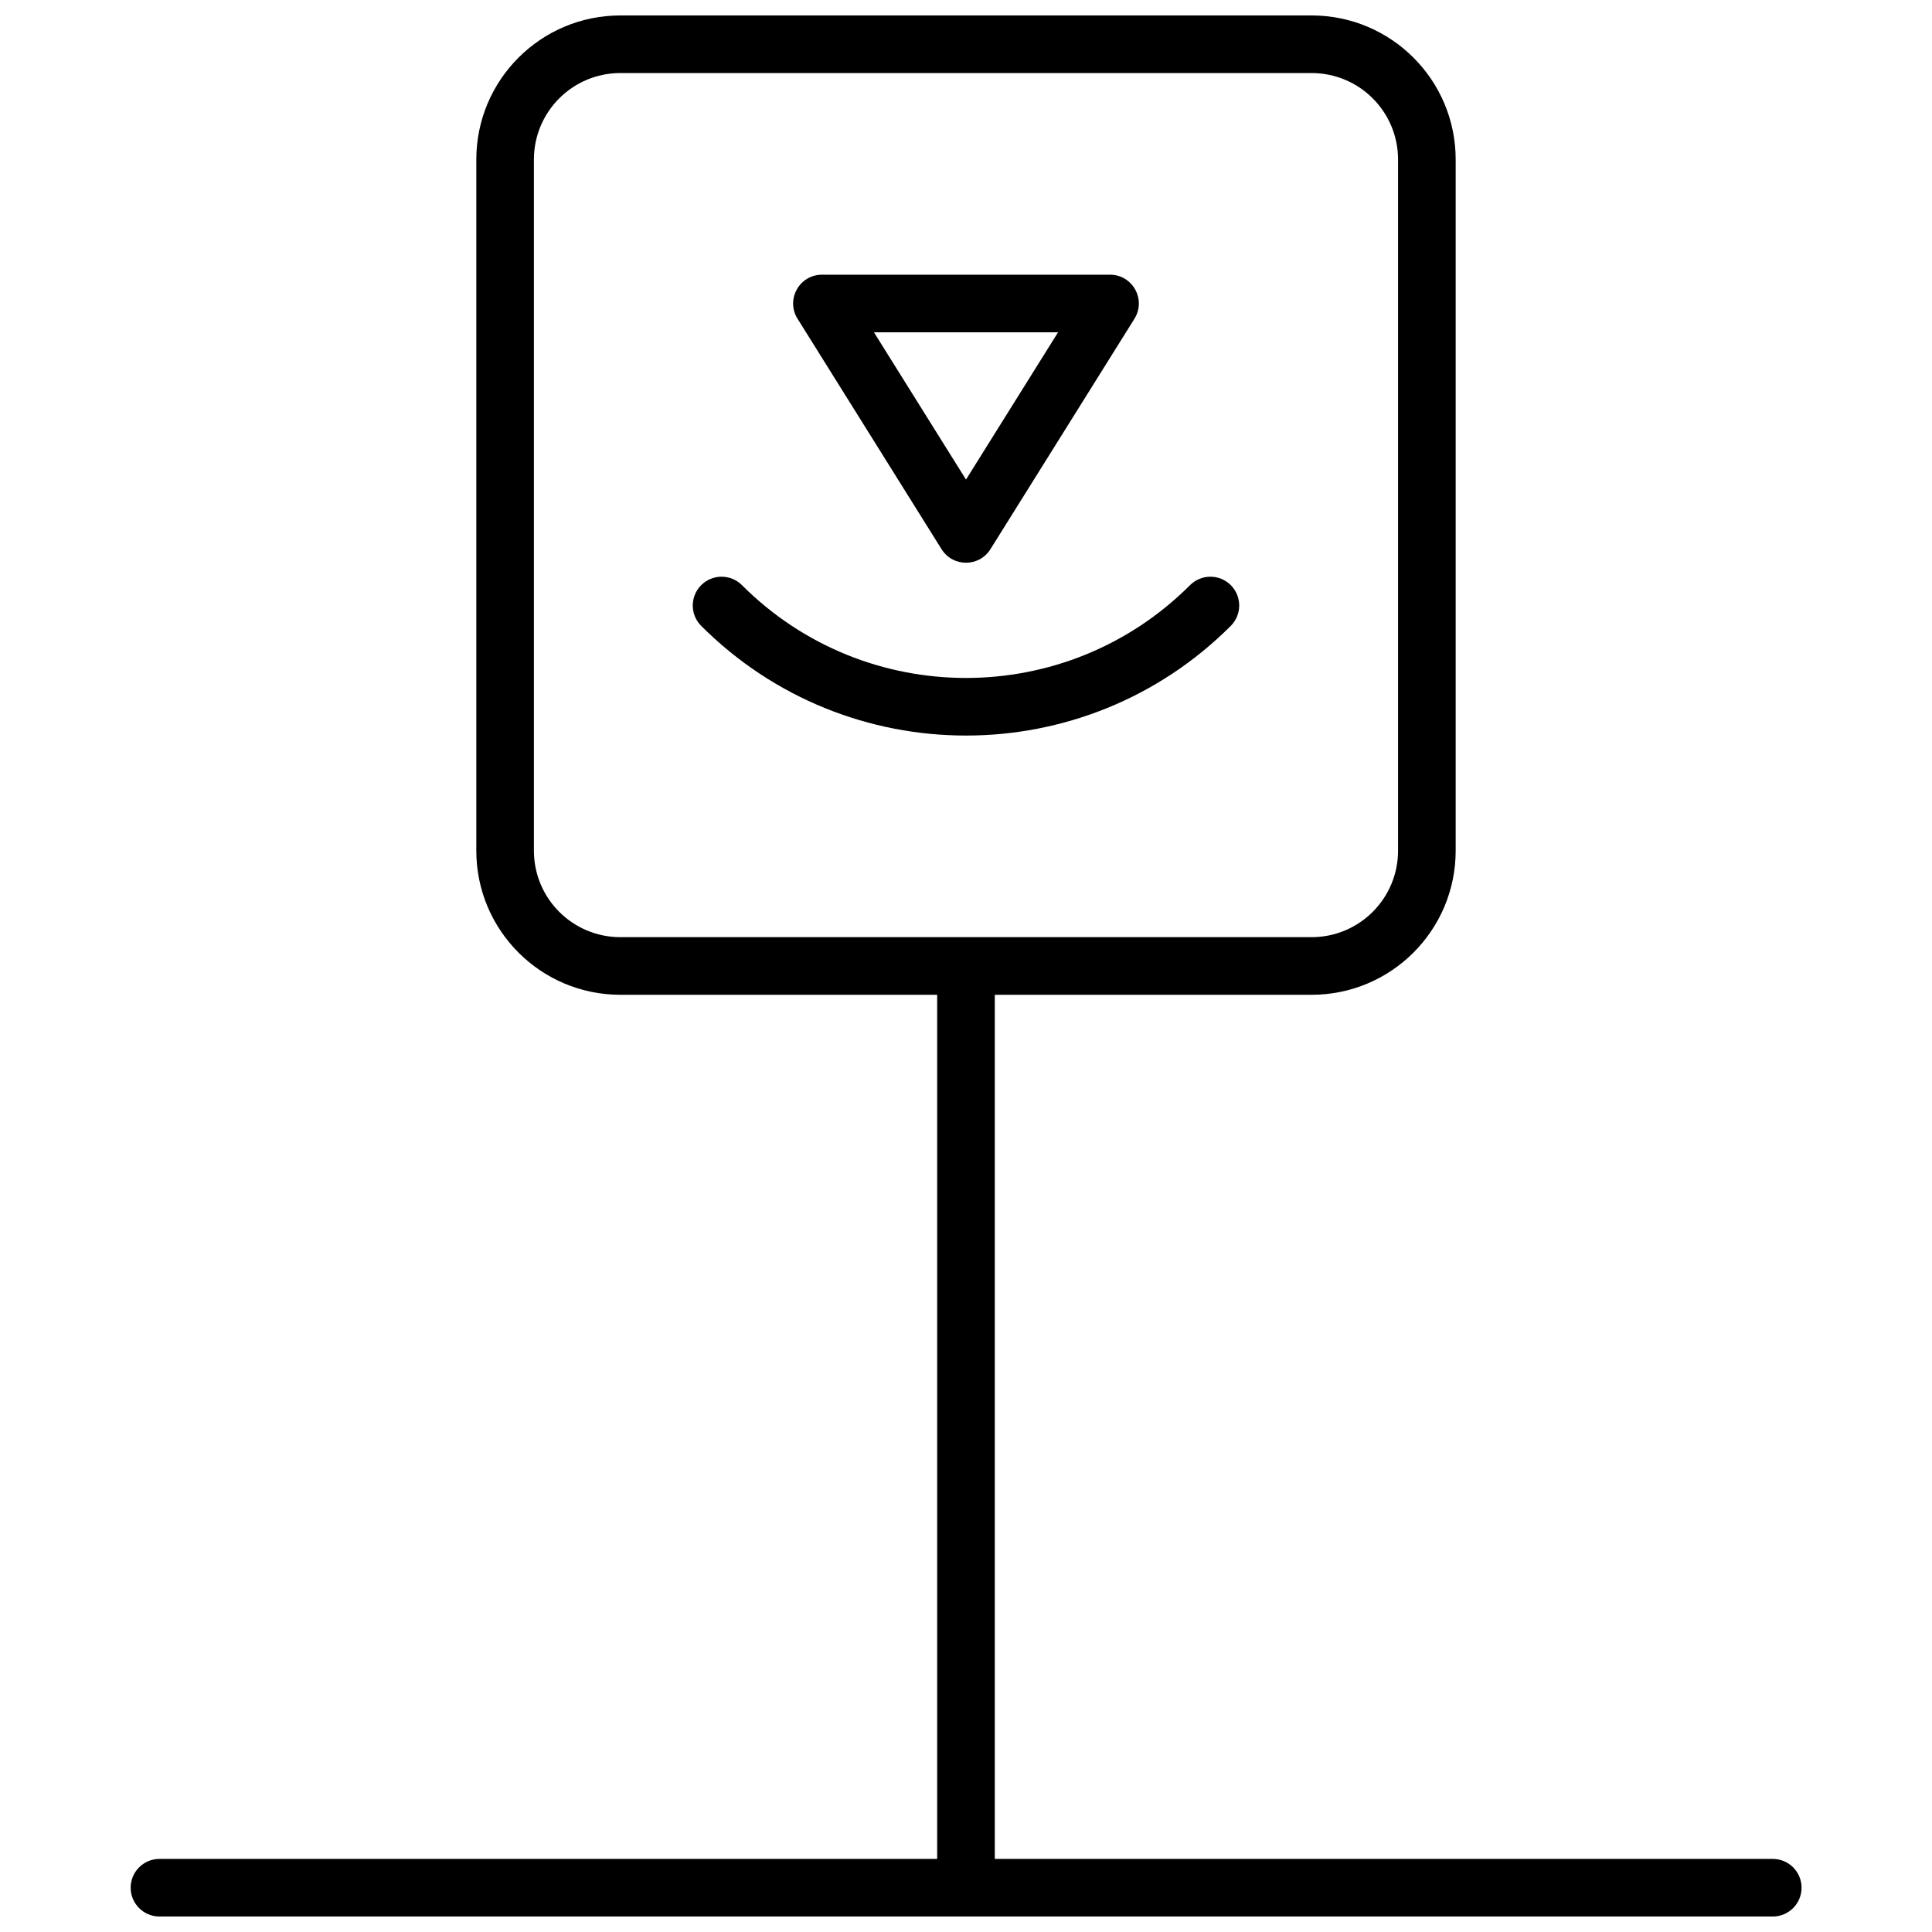 <?xml version="1.0" encoding="UTF-8"?>
<!-- Uploaded to: SVG Repo, www.svgrepo.com, Generator: SVG Repo Mixer Tools -->
<svg width="800px" height="800px" version="1.1" viewBox="144 144 512 512" xmlns="http://www.w3.org/2000/svg">
 <defs>
  <clipPath id="a">
   <path d="m178 148.09h444v503.81h-444z"/>
  </clipPath>
 </defs>
 <g clip-path="url(#a)">
  <path d="m407.63 407.63v229h206.17c4.215 0 7.633 3.418 7.633 7.633 0 4.215-3.418 7.633-7.633 7.633h-427.54c-4.215 0-7.633-3.418-7.633-7.633 0-4.215 3.418-7.633 7.633-7.633h206.1v-229h-83.934c-21.105 0-38.199-17.082-38.199-38.199v-183.14c0-21.105 17.082-38.199 38.199-38.199h183.14c21.105 0 38.203 17.082 38.203 38.199v183.14c0 21.105-17.086 38.199-38.203 38.199zm-122.14-221.34v183.14c0 12.68 10.258 22.93 22.934 22.93h183.14c12.684 0 22.934-10.254 22.934-22.93v-183.14c0-12.684-10.254-22.934-22.934-22.934h-183.14c-12.684 0-22.934 10.258-22.934 22.934zm173.88 112.78c2.984-2.981 7.816-2.981 10.797 0 2.981 2.981 2.981 7.812 0 10.797-38.754 38.75-101.59 38.75-140.34 0-2.981-2.984-2.981-7.816 0-10.797 2.981-2.981 7.816-2.981 10.797 0 32.789 32.793 85.957 32.793 118.75 0zm-97.539-82.273h76.332c5.996 0 9.652 6.594 6.477 11.676l-38.168 61.07c-2.992 4.781-9.957 4.781-12.949 0l-38.164-61.07c-3.18-5.082 0.477-11.676 6.473-11.676zm38.168 54.297 24.395-39.031h-48.789z"/>
 </g>
</svg>